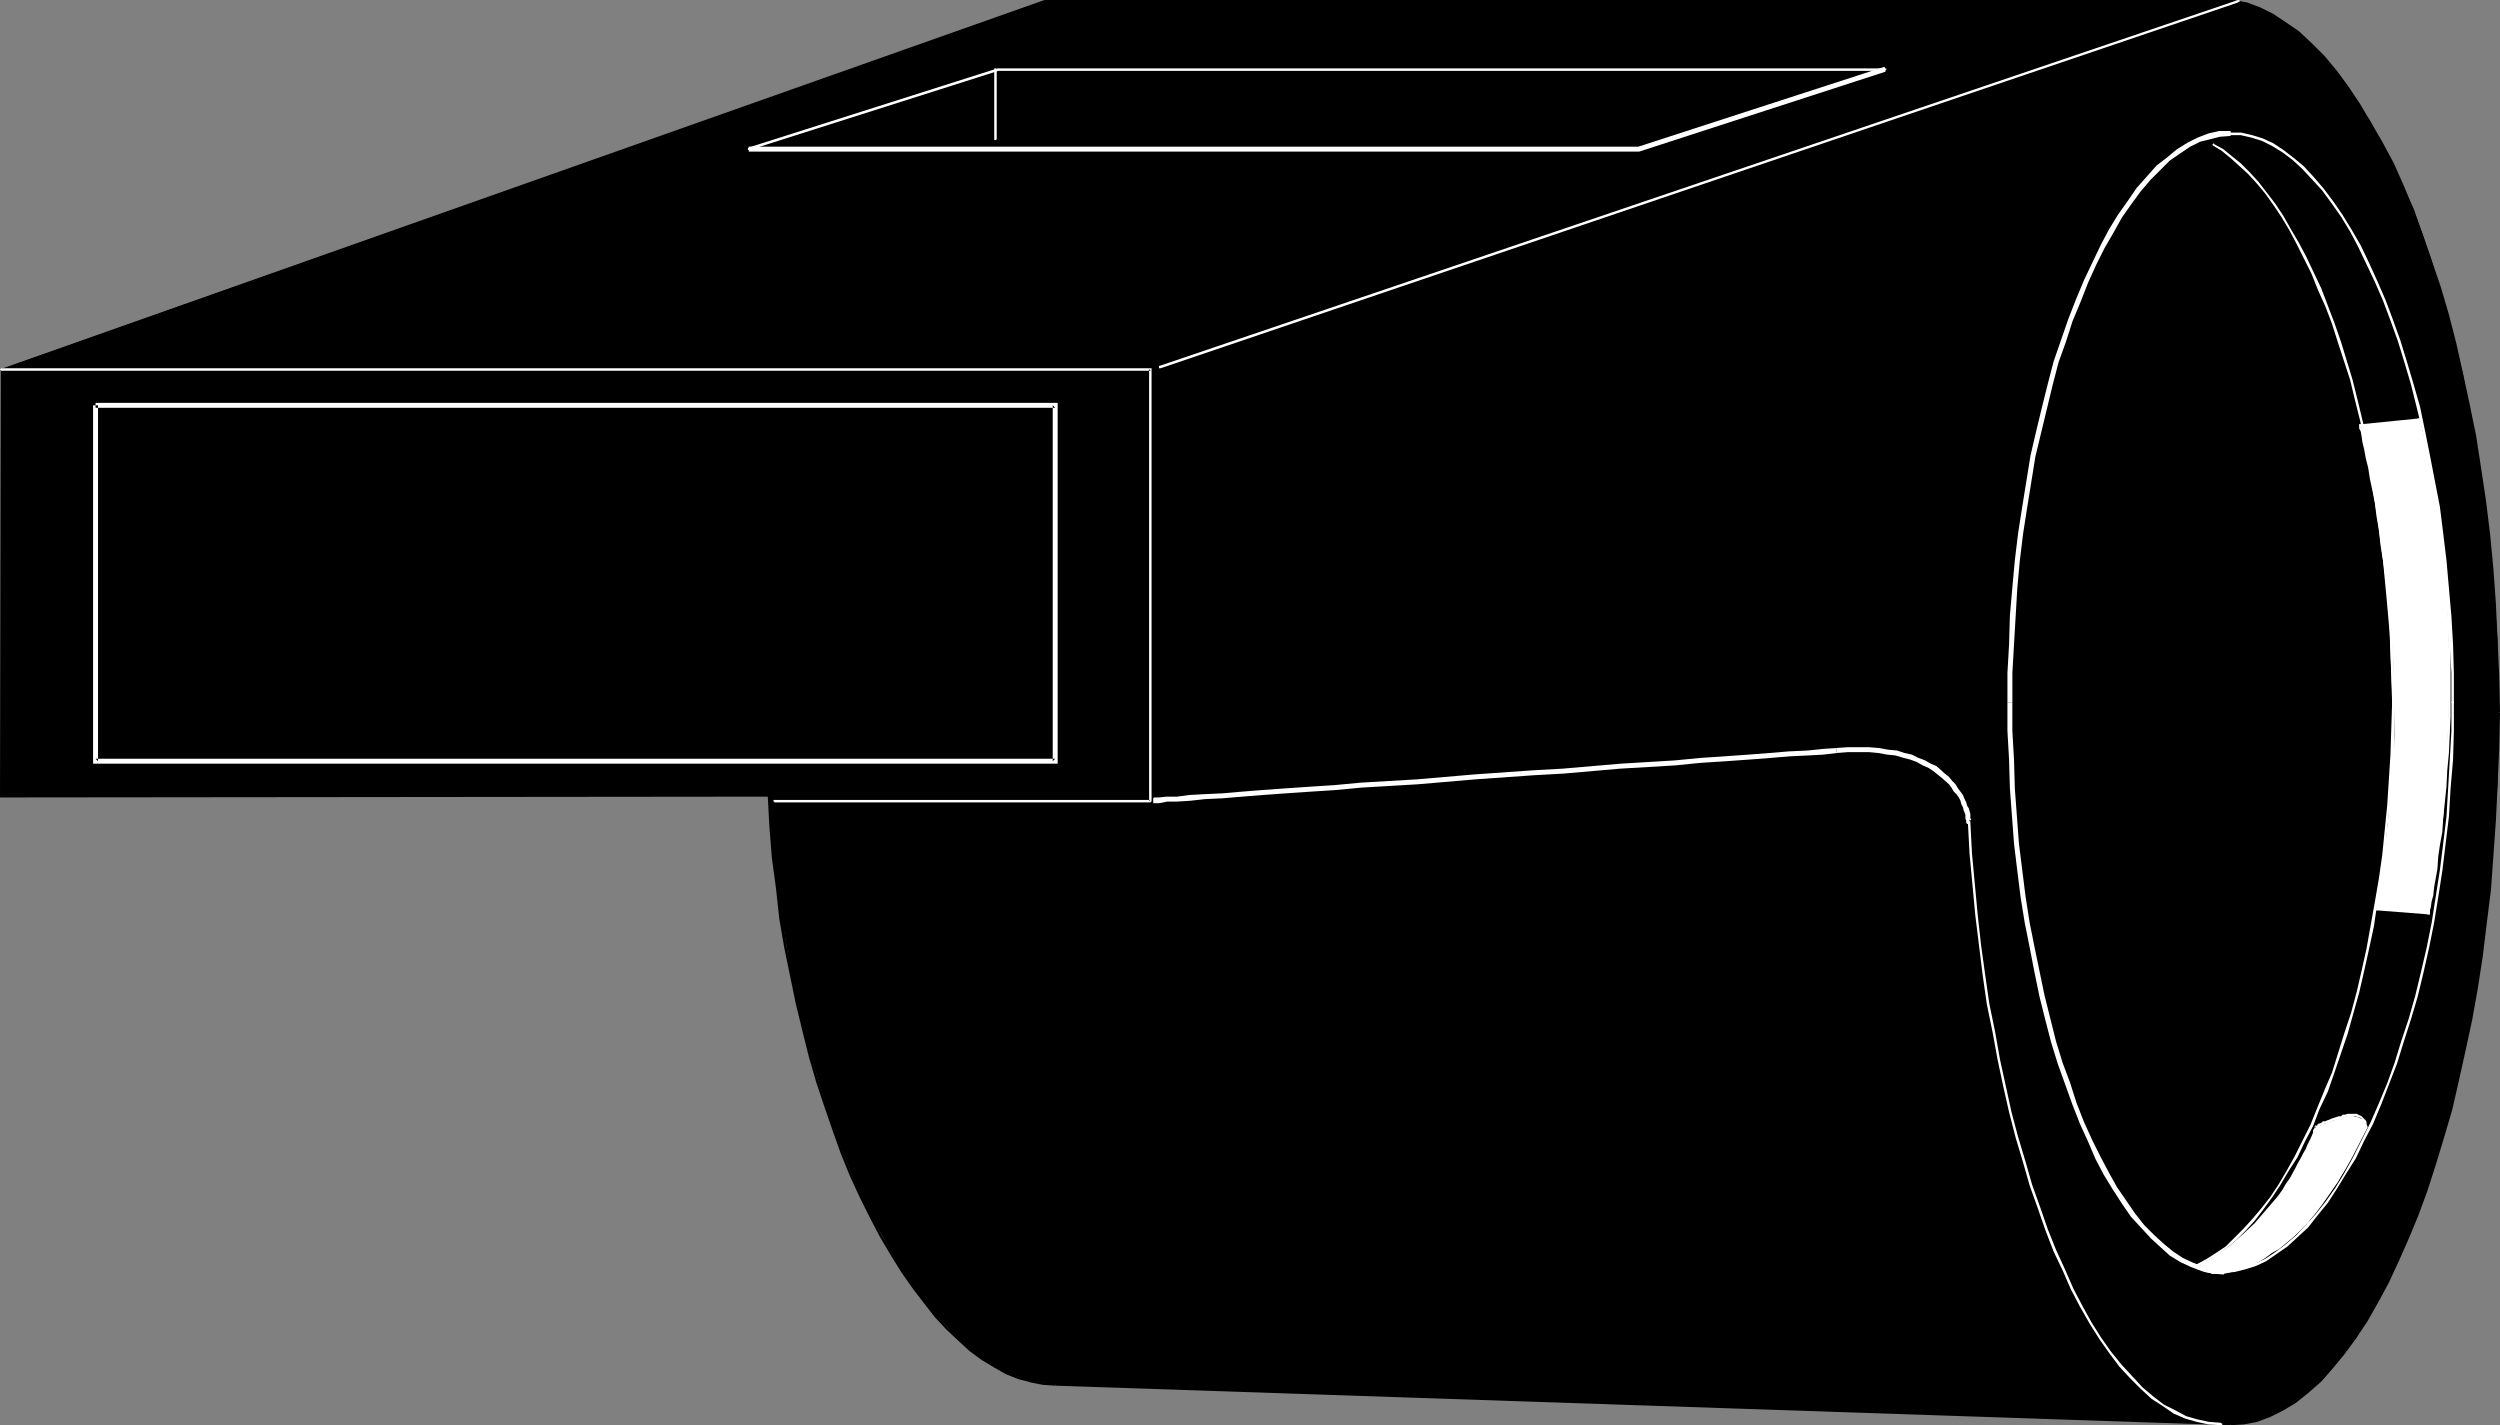 <?xml version="1.0" encoding="UTF-8" standalone="no"?>
<svg
   version="1.0"
   width="129.766mm"
   height="73.978mm"
   id="svg31"
   sodipodi:docname="Whistle 2.wmf"
   xmlns:inkscape="http://www.inkscape.org/namespaces/inkscape"
   xmlns:sodipodi="http://sodipodi.sourceforge.net/DTD/sodipodi-0.dtd"
   xmlns="http://www.w3.org/2000/svg"
   xmlns:svg="http://www.w3.org/2000/svg">
  <rect width="100%" height="100%" fill="#808080" stroke="none"/>
  <sodipodi:namedview
     id="namedview31"
     pagecolor="#ffffff"
     bordercolor="#000000"
     borderopacity="0.25"
     inkscape:showpageshadow="2"
     inkscape:pageopacity="0.0"
     inkscape:pagecheckerboard="0"
     inkscape:deskcolor="#d1d1d1"
     inkscape:document-units="mm" />
  <defs
     id="defs1">
    <pattern
       id="WMFhbasepattern"
       patternUnits="userSpaceOnUse"
       width="6"
       height="6"
       x="0"
       y="0" />
  </defs>
  <path
     style="fill:#000000;fill-opacity:1;fill-rule:evenodd;stroke:none"
     d="M 150.934,155.962 0.323,156.286 V 72.405 L 205.07,0.162 h 230.603 2.909 l 2.424,0.485 5.01,2.424 5.01,3.232 4.848,4.687 4.686,5.98 4.525,6.95 4.202,8.081 4.202,8.889 3.555,10.182 3.07,10.828 3.07,11.475 2.262,11.96 1.939,12.93 1.616,13.414 0.97,13.899 0.162,14.222 -0.162,14.222 -0.97,13.738 -1.293,13.414 -1.939,12.768 -2.262,12.121 -2.586,11.637 -3.394,10.667 -3.232,10.02 -3.717,8.889 -4.202,8.081 -4.04,6.95 -4.848,5.98 -4.686,4.687 -4.848,3.394 -5.01,2.101 -2.586,0.646 -2.747,0.323 -230.603,-7.919 -4.686,-0.485 -4.848,-1.778 -4.525,-2.748 -4.686,-3.556 -4.525,-4.849 -4.525,-5.495 -4.04,-6.465 -4.202,-7.434 -3.717,-7.919 -3.555,-8.889 -3.07,-9.536 -3.07,-10.344 -2.262,-10.505 -1.939,-11.475 -1.778,-11.798 z"
     id="path1" />
  <path
     style="fill:#000000;fill-opacity:1;fill-rule:evenodd;stroke:none"
     d="m 150.934,155.801 -150.611,0.162 0.162,0.323 V 72.405 L 0.323,72.729 205.07,0.485 v 0 H 435.673 V 0 H 204.909 L 0.162,72.405 0,156.447 150.934,156.286 Z"
     id="path2" />
  <path
     style="fill:#000000;fill-opacity:1;fill-rule:evenodd;stroke:none"
     d="m 435.673,0.485 h 2.586 l 2.424,0.485 2.586,0.97 2.424,1.131 2.586,1.616 2.424,1.939 2.424,2.101 2.424,2.586 2.424,2.748 2.262,3.071 2.262,3.394 2.262,3.717 2.101,3.879 2.101,4.04 2.101,4.364 1.939,4.687 1.778,4.849 1.778,5.01 1.778,5.333 1.616,5.495 1.454,5.657 1.293,5.818 1.293,5.98 1.293,6.303 0.97,6.142 0.97,6.626 0.808,6.465 0.646,6.788 0.485,6.788 0.323,7.111 0.323,6.95 0.162,7.273 h 0.485 l -0.162,-7.273 -0.323,-6.95 -0.323,-7.111 -0.485,-6.788 -0.646,-6.788 -0.808,-6.626 -0.97,-6.465 -0.97,-6.303 -1.293,-6.303 -1.293,-5.98 -1.293,-5.818 -1.454,-5.657 -1.616,-5.495 -1.778,-5.172 -1.778,-5.172 -1.778,-4.849 -1.939,-4.687 -1.939,-4.364 -2.262,-4.202 -2.262,-3.879 -2.101,-3.556 -2.262,-3.394 -2.262,-3.071 -2.424,-2.909 -2.586,-2.586 -2.424,-2.263 -2.586,-1.778 L 446.015,2.748 443.43,1.455 440.844,0.485 438.259,0 h -2.586 z"
     id="path3" />
  <path
     style="fill:#000000;fill-opacity:1;fill-rule:evenodd;stroke:none"
     d="m 489.971,139.8 -0.162,7.111 -0.323,7.111 -0.323,6.95 -0.485,6.788 -0.485,6.788 -0.808,6.465 -0.808,6.465 -0.97,6.465 -1.131,6.142 -1.293,5.98 -1.293,5.818 -1.293,5.657 -1.616,5.495 -1.616,5.333 -1.616,5.01 -1.778,4.849 -1.939,4.525 -1.939,4.525 -1.939,4.202 -1.939,3.879 -2.262,3.556 -2.101,3.394 -2.262,3.071 -2.262,2.748 -2.424,2.586 -2.424,2.101 -2.262,1.939 -2.586,1.455 -2.586,1.293 -2.424,0.97 -2.586,0.485 -2.424,0.162 v 0.485 l 2.586,-0.162 2.586,-0.485 2.586,-0.97 2.586,-1.293 2.424,-1.455 2.424,-1.939 2.586,-2.263 2.262,-2.586 2.262,-2.748 2.262,-3.071 2.262,-3.394 2.101,-3.717 2.101,-3.879 1.939,-4.202 1.939,-4.364 1.939,-4.687 1.778,-4.849 1.616,-5.01 1.616,-5.333 1.616,-5.495 1.293,-5.657 1.293,-5.818 1.293,-5.98 1.131,-6.303 0.97,-6.303 0.808,-6.626 0.808,-6.465 0.485,-6.788 0.485,-6.788 0.323,-6.95 0.323,-7.111 0.162,-7.111 z"
     id="path4" />
  <path
     style="fill:#000000;fill-opacity:1;fill-rule:evenodd;stroke:none"
     d="m 437.612,279.116 -230.603,-7.758 v 0.485 l 230.603,7.758 z"
     id="path5" />
  <path
     style="fill:#000000;fill-opacity:1;fill-rule:evenodd;stroke:none"
     d="m 207.009,271.358 -2.424,-0.162 -2.262,-0.485 -2.424,-0.646 -2.262,-0.97 -2.424,-1.293 -2.262,-1.455 -2.262,-1.778 -2.262,-1.939 -2.424,-2.101 -2.262,-2.586 -2.101,-2.586 -2.262,-2.909 -2.101,-3.232 -2.101,-3.232 -2.101,-3.556 -1.939,-3.717 -1.939,-4.04 -1.939,-4.04 -1.778,-4.364 -1.616,-4.525 -1.616,-4.687 -1.616,-4.849 -1.454,-5.01 -1.293,-5.01 -1.293,-5.495 -1.131,-5.333 -1.131,-5.657 -0.808,-5.657 -0.808,-5.818 -0.808,-5.98 -0.485,-6.142 -0.323,-6.142 h -0.485 l 0.323,6.142 0.485,6.142 0.808,5.98 0.646,5.98 0.97,5.657 1.131,5.495 1.131,5.495 1.293,5.333 1.293,5.172 1.454,5.01 1.616,4.849 1.616,4.687 1.616,4.525 1.778,4.364 1.939,4.202 1.939,3.879 1.939,3.717 2.101,3.556 2.101,3.394 2.262,3.232 2.101,2.748 2.262,2.909 2.262,2.424 2.424,2.263 2.101,1.939 2.424,1.778 2.424,1.455 2.262,1.293 2.424,0.97 2.424,0.646 2.424,0.485 2.424,0.162 z"
     id="path6" />
  <path
     style="fill:#000000;fill-opacity:1;fill-rule:evenodd;stroke:none"
     d="M 18.746,79.517 H 207.009 V 149.336 H 18.746 Z"
     id="path7" />
  <path
     style="fill:#ffffff;fill-opacity:1;fill-rule:evenodd;stroke:none"
     d="M 18.746,80.001 H 207.009 l -0.485,-0.485 v 69.819 l 0.485,-0.485 H 18.746 l 0.485,0.485 V 79.517 H 18.261 V 149.821 H 207.494 V 79.032 H 18.746 Z"
     id="path8" />
  <path
     style="fill:#ffffff;fill-opacity:1;fill-rule:evenodd;stroke:none"
     d="m 227.533,71.759 v 0 h -0.162 v 0.162 0.162 0 0.162 h 0.162 0.162 L 439.067,0.485 439.228,0.323 v 0 h 0.162 V 0.162 L 439.228,0 v 0 0 h -0.162 z"
     id="path9" />
  <path
     style="fill:#ffffff;fill-opacity:1;fill-rule:evenodd;stroke:none"
     d="m 195.536,13.576 v 0 l -0.162,-0.162 v 0 0 0 h -0.162 -0.162 v 0 0 0.162 13.738 0.162 0 0 h 0.162 0.162 v 0 0 0 l 0.162,-0.162 v 0 z"
     id="path10" />
  <path
     style="fill:#ffffff;fill-opacity:1;fill-rule:evenodd;stroke:none"
     d="M 0.323,72.244 H 0.162 v 0 0 0.162 H 0 v 0.162 h 0.162 v 0.162 0 0 H 225.755 l -0.323,-0.323 V 157.094 l 0.323,-0.162 h -73.851 v 0 h -0.162 v 0.162 0 0.162 0 0 h 0.162 v 0.162 0 h 73.851 v 0 -0.162 h 0.162 v 0 0 -0.162 -84.688 0 0 -0.162 h -0.162 v 0 0 z"
     id="path11" />
  <path
     style="fill:#ffffff;fill-opacity:1;fill-rule:evenodd;stroke:none"
     d="m 431.148,247.923 v 0 l -0.162,0.162 v 0.162 0 l 0.162,0.162 h 0.162 l 1.939,-1.131 1.778,-1.131 1.778,-1.293 1.939,-1.616 1.778,-1.778 1.778,-1.939 1.616,-2.101 1.778,-2.424 1.616,-2.424 1.616,-2.748 1.778,-2.748 1.454,-3.071 1.616,-3.071 1.293,-3.394 1.616,-3.394 1.293,-3.717 2.586,-7.596 1.131,-4.04 1.131,-4.04 0.97,-4.202 0.97,-4.364 0.97,-4.525 0.646,-4.525 0.808,-4.687 0.646,-4.687 0.485,-4.849 0.485,-4.849 0.323,-5.01 0.323,-5.01 0.162,-5.172 0.162,-5.01 v -0.162 h -0.162 v 0 0 -0.162 h -0.162 l -0.162,0.162 v 0 0 0 0.162 l -0.162,5.01 -0.162,5.172 -0.323,5.01 -0.323,5.01 -0.485,4.849 -0.485,4.849 -0.646,4.525 -0.808,4.687 -0.808,4.525 -0.808,4.525 -0.97,4.364 -0.97,4.202 -1.131,4.202 -1.293,3.879 -2.424,7.758 -1.454,3.394 -1.454,3.556 -1.293,3.232 -1.616,3.232 -1.454,2.909 -1.616,2.909 -1.616,2.748 -1.616,2.424 -1.778,2.263 -1.778,2.101 -1.778,1.939 -1.778,1.778 -1.616,1.616 -1.939,1.293 -1.778,1.131 z"
     id="path12" />
  <path
     style="fill:#ffffff;fill-opacity:1;fill-rule:evenodd;stroke:none"
     d="m 469.286,137.861 v 0 0.162 0 0 h 0.162 0.162 v 0 0 0 l 0.162,-0.162 v 0 l -0.323,-10.02 -0.162,-4.849 -0.323,-4.849 -0.485,-4.849 -0.485,-4.687 -0.485,-4.525 -0.646,-4.525 -0.646,-4.364 -0.808,-4.525 -0.97,-4.202 -0.97,-4.04 -0.97,-4.04 -0.97,-3.879 -2.262,-7.434 -1.293,-3.717 -1.293,-3.394 -1.293,-3.394 -1.454,-3.071 -1.454,-3.071 -1.454,-2.748 -1.616,-2.748 -1.454,-2.586 -1.616,-2.424 -1.616,-2.101 -1.616,-2.101 -1.778,-1.939 -1.778,-1.778 -1.616,-1.293 -1.778,-1.455 -1.778,-0.97 v -0.162 h -0.162 v 0.162 0 0 h -0.162 v 0.162 l 0.162,0.162 v 0 0 l 1.616,0.97 1.778,1.455 1.616,1.455 1.778,1.616 1.778,1.939 1.616,1.939 1.616,2.263 1.616,2.424 1.454,2.424 1.454,2.748 1.454,2.909 1.454,2.909 1.293,3.232 1.454,3.232 1.293,3.394 1.131,3.556 2.424,7.434 0.97,4.04 0.97,3.879 0.97,4.202 0.97,4.202 0.808,4.364 0.646,4.525 0.646,4.364 0.485,4.525 0.485,4.687 0.485,4.849 0.323,4.849 0.162,4.849 z"
     id="path13" />
  <path
     style="fill:#ffffff;fill-opacity:1;fill-rule:evenodd;stroke:none"
     d="m 437.612,25.697 h -2.262 l -2.101,0.485 -2.101,0.808 -1.939,0.97 -2.101,1.293 -1.939,1.616 -2.101,1.616 -3.878,4.364 -1.778,2.586 -1.939,2.748 -1.778,2.909 -1.616,3.071 -3.232,6.788 -1.616,3.879 -1.454,3.717 -1.454,4.202 -1.454,4.202 -1.131,4.364 -1.131,4.525 -1.131,4.687 -1.131,4.849 -1.616,10.02 -0.808,5.172 -0.646,5.333 -0.485,5.333 -0.485,5.495 -0.162,5.657 -0.323,5.657 v 5.818 h 0.97 v -5.818 l 0.323,-5.657 0.323,-5.495 0.323,-5.495 0.485,-5.333 0.646,-5.333 0.808,-5.172 1.616,-10.02 1.131,-4.687 1.131,-4.687 1.131,-4.687 1.131,-4.364 1.454,-4.04 1.293,-4.04 1.616,-3.879 1.454,-3.717 1.616,-3.556 1.616,-3.232 1.778,-3.071 1.616,-2.909 1.939,-2.748 1.778,-2.424 1.939,-2.263 1.939,-1.939 1.778,-1.778 2.101,-1.455 1.939,-1.293 1.939,-0.97 1.939,-0.485 1.939,-0.485 2.101,-0.162 z"
     id="path14" />
  <path
     style="fill:#ffffff;fill-opacity:1;fill-rule:evenodd;stroke:none"
     d="m 393.819,137.861 v 5.495 l 0.323,5.657 0.162,5.657 0.808,10.828 0.646,5.333 0.646,5.172 0.808,5.01 0.97,4.849 0.97,5.01 0.97,4.687 1.131,4.525 1.131,4.364 1.293,4.202 1.454,4.04 1.454,4.04 1.454,3.717 1.616,3.556 1.454,3.394 1.616,3.071 1.778,2.909 1.778,2.748 1.778,2.586 1.939,2.101 1.939,2.101 1.939,1.778 1.778,1.616 2.101,1.293 2.101,0.97 2.101,0.808 2.101,0.485 2.101,0.162 h 0.162 v -0.97 0 l -2.101,-0.162 -2.101,-0.485 -1.778,-0.646 -2.101,-0.97 -1.939,-1.293 -1.778,-1.455 -1.939,-1.778 -1.939,-1.939 -1.778,-2.263 -1.778,-2.586 -1.778,-2.586 -1.616,-2.909 -1.616,-3.071 -1.616,-3.232 -1.616,-3.556 -1.454,-3.717 -1.293,-4.04 -1.454,-3.879 -1.293,-4.202 -1.131,-4.525 -1.131,-4.525 -0.97,-4.687 -0.97,-4.687 -0.97,-4.849 -0.808,-5.172 -0.646,-5.172 -0.646,-5.172 -0.808,-10.828 -0.162,-5.657 -0.323,-5.657 v -5.495 z"
     id="path15" />
  <path
     style="fill:#ffffff;fill-opacity:1;fill-rule:evenodd;stroke:none"
     d="m 436.32,249.216 h -0.162 v 0.162 0 0 h -0.162 v 0.162 l 0.162,0.162 v 0 0 0 h 0.162 l 2.101,-0.162 1.939,-0.485 2.101,-0.646 2.101,-0.97 2.101,-1.455 2.101,-1.455 1.939,-1.778 2.101,-1.939 1.778,-2.263 2.101,-2.586 1.778,-2.748 1.778,-2.909 1.939,-3.071 1.616,-3.394 1.778,-3.394 1.616,-3.879 3.07,-7.919 1.293,-4.202 1.454,-4.525 1.293,-4.364 1.131,-4.687 1.131,-5.01 0.97,-4.849 0.808,-5.01 0.808,-5.172 0.646,-5.333 0.646,-5.333 0.323,-5.495 0.485,-5.657 0.162,-5.657 v -5.495 -0.162 0 0 0 l -0.162,-0.162 v 0 l -0.162,0.162 v 0 0 h -0.162 v 0.162 5.495 l -0.323,5.657 -0.323,5.657 -0.323,5.495 -0.646,5.333 -0.646,5.172 -0.808,5.172 -0.808,5.172 -0.97,4.849 -1.131,4.849 -1.131,4.687 -1.293,4.525 -1.454,4.364 -1.293,4.202 -1.454,4.04 -1.616,3.879 -1.616,3.717 -1.778,3.556 -1.616,3.232 -1.778,3.232 -1.778,2.909 -1.939,2.748 -1.939,2.424 -1.939,2.101 -1.939,2.101 -2.101,1.778 -1.939,1.455 -1.939,1.293 -2.101,0.97 -1.939,0.646 -2.101,0.485 z"
     id="path16" />
  <path
     style="fill:#ffffff;fill-opacity:1;fill-rule:evenodd;stroke:none"
     d="m 480.921,137.861 v 0 l 0.162,0.162 v 0 0 h 0.162 v 0 h 0.162 v 0 0 -0.162 0 -5.818 l -0.162,-5.657 -0.323,-5.495 -0.485,-5.495 -0.485,-5.495 -0.646,-5.333 -0.646,-5.172 -0.97,-5.01 -0.97,-5.01 -0.97,-4.849 -0.97,-4.687 -1.293,-4.525 -1.293,-4.364 -1.293,-4.202 -1.454,-4.04 -1.454,-3.879 -1.616,-3.717 -1.616,-3.556 -1.616,-3.394 -1.778,-3.071 -1.778,-2.909 -1.778,-2.586 -1.939,-2.586 -1.939,-2.263 -1.939,-2.101 -1.939,-1.616 -2.101,-1.616 -1.939,-1.293 -2.101,-0.97 -2.101,-0.646 -2.101,-0.485 h -2.101 v 0 h -0.162 v 0 0 0.162 0 0.162 0 0 l 0.162,0.162 v 0 h 1.939 l 2.101,0.485 2.101,0.646 1.939,0.97 2.101,1.293 1.939,1.455 1.939,1.778 1.939,2.101 1.939,2.101 1.778,2.424 1.939,2.748 1.778,2.909 1.616,3.071 1.616,3.394 1.616,3.394 1.616,3.717 1.454,3.879 1.454,4.04 1.293,4.202 1.293,4.364 1.131,4.525 1.131,4.687 0.97,4.849 0.97,5.01 0.808,5.01 0.808,5.172 0.646,5.172 0.485,5.495 0.485,5.495 0.162,5.495 0.323,5.657 z"
     id="path17" />
  <path
     style="fill:#ffffff;fill-opacity:1;fill-rule:evenodd;stroke:none"
     d="m 226.24,157.578 h 0.323 v 0 h 0.808 l 1.616,-0.323 h 1.939 l 2.586,-0.162 2.909,-0.323 3.394,-0.162 3.878,-0.323 4.04,-0.323 4.525,-0.323 4.686,-0.323 5.01,-0.323 5.171,-0.485 5.494,-0.323 5.494,-0.323 5.656,-0.485 5.656,-0.485 11.474,-0.808 5.818,-0.323 11.15,-0.97 5.494,-0.323 5.333,-0.323 4.848,-0.485 5.01,-0.323 4.525,-0.323 4.202,-0.323 3.878,-0.323 3.394,-0.162 3.07,-0.162 2.747,-0.323 -0.162,-0.97 -2.586,0.162 -3.07,0.323 -3.555,0.162 -3.878,0.323 -4.202,0.323 -4.525,0.323 -4.848,0.323 -5.01,0.485 -5.333,0.323 -5.333,0.323 -11.312,0.97 -5.818,0.323 -11.474,0.808 -5.656,0.485 -5.656,0.485 -5.494,0.323 -5.494,0.323 -5.171,0.485 -5.01,0.323 -4.686,0.323 -4.525,0.323 -4.04,0.323 -3.717,0.323 -3.555,0.162 -2.909,0.162 -2.424,0.323 h -2.101 l -1.454,0.162 h -0.97 l -0.323,0.323 0.162,-0.162 z"
     id="path18" />
  <path
     style="fill:#ffffff;fill-opacity:1;fill-rule:evenodd;stroke:none"
     d="m 360.368,147.72 2.101,-0.162 h 4.202 l 1.778,0.162 1.778,0.323 1.616,0.162 1.616,0.485 1.293,0.323 1.293,0.485 1.131,0.646 1.131,0.485 0.97,0.646 1.616,1.293 1.454,1.293 0.485,0.646 0.485,0.808 0.485,0.485 0.485,0.646 0.323,0.646 0.162,0.646 0.323,0.646 0.162,0.646 0.323,0.808 v 0.485 0.323 l 0.162,0.323 v 0.485 l 0.162,0.162 0.485,0.162 v -0.97 l 0.323,0.162 h -0.162 l 0.162,-0.162 -0.162,-0.323 v -0.323 -0.485 l -0.323,-1.131 -0.323,-0.485 -0.162,-0.646 -0.323,-0.646 -0.323,-0.808 -0.485,-0.646 -0.485,-0.646 -0.485,-0.808 -0.646,-0.646 -0.646,-0.808 -0.808,-0.646 -1.616,-1.455 -1.131,-0.485 -1.131,-0.646 -1.293,-0.485 -1.293,-0.646 -1.454,-0.323 -1.454,-0.485 -1.778,-0.162 -1.778,-0.323 -1.939,-0.162 h -4.202 l -2.262,0.162 z"
     id="path19" />
  <path
     style="fill:#ffffff;fill-opacity:1;fill-rule:evenodd;stroke:none"
     d="m 386.547,161.296 v 0 -0.162 0 h -0.162 -0.162 v 0 h -0.162 v 0 0.162 l 0.323,6.142 1.131,12.121 1.454,11.798 0.808,5.657 1.131,5.495 0.97,5.333 1.131,5.333 1.131,5.01 1.293,5.01 1.454,4.849 1.293,4.525 1.616,4.525 1.454,4.202 1.616,4.202 1.778,3.717 1.616,3.717 1.778,3.394 1.939,3.394 1.939,3.071 1.939,2.748 1.939,2.586 2.101,2.263 2.101,2.101 2.101,1.939 2.262,1.455 2.101,1.455 2.262,0.97 2.262,0.646 2.262,0.485 2.424,0.162 v 0 h 0.162 v 0 0 l 0.162,-0.162 v -0.162 h -0.162 v 0 0 l -0.162,-0.162 v 0 l -2.262,-0.162 -2.262,-0.485 -2.262,-0.646 -2.101,-1.131 -2.262,-1.131 -2.101,-1.616 -2.101,-1.778 -1.939,-2.101 -2.101,-2.263 -2.101,-2.586 -1.939,-2.748 -1.939,-3.071 -1.778,-3.232 -1.778,-3.394 -1.616,-3.717 -1.778,-3.879 -1.616,-4.04 -1.454,-4.202 -1.616,-4.525 -1.293,-4.525 -1.454,-4.849 -1.293,-4.849 -1.131,-5.172 -1.131,-5.172 -0.97,-5.495 -1.131,-5.495 -0.808,-5.657 -0.808,-5.818 -0.646,-5.818 -1.131,-12.121 z"
     id="path20" />
  <path
     style="fill:#ffffff;fill-opacity:1;fill-rule:evenodd;stroke:none"
     d="m 146.894,29.738 h 174.689 l 48.318,-15.677 -0.162,-0.97 -48.318,15.677 v 0 H 146.894 Z"
     id="path21" />
  <path
     style="fill:#ffffff;fill-opacity:1;fill-rule:evenodd;stroke:none"
     d="m 369.74,13.899 h 0.162 v -0.162 h 0.162 v 0 -0.162 0 -0.162 0 h -0.162 v 0 h -174.205 l -48.803,15.515 -0.162,0.162 v 0 0 0.162 0.162 0 0 h 0.323 l 48.803,-15.515 v 0 z"
     id="path22" />
  <path
     style="fill:#ffffff;fill-opacity:1;fill-rule:evenodd;stroke:none"
     d="m 463.145,83.395 1.616,8.404 1.616,9.536 1.616,12.283 1.454,14.546 0.323,15.839 -0.323,8.404 -0.808,8.566 -1.131,8.727 -1.293,8.727 10.342,0.808 1.293,-8.727 1.454,-10.02 0.808,-12.606 0.485,-15.031 -0.485,-16.162 -0.808,-8.727 -1.131,-8.404 -1.454,-8.566 -2.262,-8.727 z"
     id="path23" />
  <path
     style="fill:#ffffff;fill-opacity:1;fill-rule:evenodd;stroke:none"
     d="m 463.145,83.234 h -0.162 v 0 h -0.162 v 0 0.162 0.162 0 0 h 0.162 v 0.162 h 0.162 l -0.323,-0.323 v 0.162 0.485 l 0.323,0.646 0.162,0.97 0.162,1.131 0.323,1.293 0.323,1.778 0.485,1.939 0.323,2.101 0.485,2.263 0.485,2.424 0.323,2.586 0.485,2.909 0.323,2.909 0.485,3.071 0.323,3.394 0.323,3.394 0.323,3.556 0.323,3.717 0.323,7.596 0.162,3.879 v 8.243 4.202 l -0.323,4.202 -0.162,4.364 -0.323,4.364 -0.485,4.364 -0.646,4.04 -1.454,8.889 v 0.162 0 0.162 h 0.162 0.162 v 0 h 0.162 v -0.162 0 l 1.454,-8.889 0.646,-4.202 0.485,-4.364 0.323,-4.364 0.323,-4.364 0.162,-4.202 v -4.202 -8.243 l -0.162,-3.879 -0.323,-7.596 -0.323,-3.717 -0.323,-3.556 -0.323,-3.394 -0.323,-3.394 -0.485,-3.071 -0.323,-3.071 -0.485,-2.909 -0.323,-2.586 -0.485,-2.424 -0.485,-2.263 -0.323,-2.101 -0.485,-1.939 -0.162,-1.616 -0.485,-1.455 -0.162,-1.131 -0.162,-0.97 -0.323,-0.646 V 83.557 83.395 Z"
     id="path24" />
  <path
     style="fill:#ffffff;fill-opacity:1;fill-rule:evenodd;stroke:none"
     d="m 466.215,178.104 h -0.162 l -0.162,0.162 v 0 0 0.162 0.162 h 0.162 v 0 h 0.162 l 10.342,0.808 v 0 h 0.162 v -0.162 0 -0.162 -0.162 h -0.162 v 0 0 z"
     id="path25" />
  <path
     style="fill:#ffffff;fill-opacity:1;fill-rule:evenodd;stroke:none"
     d="m 476.558,178.912 h -0.162 v 0 h -0.162 v 0.162 0 0.162 0 0.162 h 0.162 v 0 h 0.162 l 0.162,-0.162 v -0.323 -0.323 l 0.162,-0.646 0.162,-1.131 0.323,-1.131 0.162,-1.616 0.323,-1.778 0.323,-1.778 0.162,-2.424 0.323,-2.263 0.485,-2.586 0.162,-2.748 0.323,-3.071 0.323,-3.071 0.162,-3.232 0.323,-3.394 0.162,-3.556 0.162,-3.556 v -3.879 -7.758 -4.202 l -0.162,-4.04 -0.323,-4.202 -0.323,-4.202 -0.485,-4.364 -0.485,-4.364 -0.646,-4.202 -0.808,-4.202 -0.808,-4.525 -0.97,-4.202 -0.97,-4.202 v 0 -0.162 h -0.162 v 0 h -0.162 v 0 h -0.162 v 0.162 0 0.162 l 0.97,4.202 0.97,4.202 0.808,4.364 0.808,4.364 0.646,4.202 0.485,4.202 0.485,4.364 0.323,4.202 0.323,4.202 0.162,4.04 v 4.202 7.758 3.879 l -0.162,3.556 -0.162,3.556 -0.323,3.394 -0.162,3.232 -0.323,3.071 -0.323,3.071 -0.162,2.748 -0.485,2.586 -0.323,2.263 -0.162,2.263 -0.323,1.939 -0.323,1.778 -0.162,1.455 -0.323,1.131 -0.162,1.131 -0.162,0.646 v 0.485 0.323 z"
     id="path26" />
  <path
     style="fill:#ffffff;fill-opacity:1;fill-rule:evenodd;stroke:none"
     d="m 474.457,82.587 h 0.162 v -0.162 h 0.162 v 0 -0.162 0 -0.162 h -0.162 -0.162 l -11.312,1.131 h -0.162 v 0 h -0.162 v 0 0.323 0 0 l 0.162,0.162 h 0.162 z"
     id="path27" />
  <path
     style="fill:#ffffff;fill-opacity:1;fill-rule:evenodd;stroke:none"
     d="m 454.419,221.095 -1.131,3.071 -3.878,7.111 -3.07,4.525 -3.878,4.525 -4.848,4.202 -5.494,3.556 -0.323,0.646 0.323,0.485 1.939,0.646 3.394,-0.323 4.363,-1.455 5.333,-3.394 2.747,-2.101 2.909,-2.748 2.747,-3.717 3.07,-4.202 2.747,-5.01 2.747,-5.818 -0.485,-1.455 -1.131,-0.485 -1.454,-0.323 -1.939,0.485 -3.07,1.131 z"
     id="path28" />
  <path
     style="fill:#ffffff;fill-opacity:1;fill-rule:evenodd;stroke:none"
     d="m 454.419,220.771 v 0 l -0.162,0.162 v 0 0 0.162 0 0.162 0 0 h 0.162 v 0 -0.485 l -0.323,0.162 v 0.323 0 l -0.323,0.485 v 0.485 l -0.485,1.131 -0.323,0.646 -0.323,0.646 -0.323,0.808 -0.485,0.808 -0.485,0.97 -0.485,0.808 -0.485,0.97 -1.131,2.101 -0.808,1.131 -0.646,1.131 -0.808,1.131 -0.808,0.97 -0.97,1.131 -0.97,1.131 -0.97,1.131 -0.97,1.131 -2.262,2.101 -1.293,1.131 -1.131,0.97 -1.293,0.97 -1.454,0.97 -1.454,0.97 -1.454,0.808 v 0 0 0.162 h -0.162 v 0.162 l 0.162,0.162 v 0 h 0.162 0.162 v 0 l 1.454,-0.97 1.454,-0.808 1.293,-1.131 1.293,-0.97 1.293,-0.97 1.293,-1.131 2.262,-2.101 1.131,-1.131 0.97,-1.131 0.808,-1.131 0.97,-1.131 0.808,-1.131 0.808,-0.97 0.808,-1.293 0.646,-0.97 1.293,-2.101 0.646,-0.97 0.323,-0.97 0.485,-0.97 0.485,-0.808 0.323,-0.808 0.323,-0.646 0.323,-0.808 0.485,-0.97 v -0.485 l 0.323,-0.323 v -0.323 0 h -0.162 z"
     id="path29" />
  <path
     style="fill:#ffffff;fill-opacity:1;fill-rule:evenodd;stroke:none"
     d="m 432.28,248.247 v 0 -0.162 -0.162 0 h -0.162 -0.162 v 0 0.162 -0.162 l -0.323,0.323 v 0.323 l 0.162,0.323 0.323,0.323 0.323,0.323 0.97,0.162 0.646,0.162 h 0.808 1.616 l 2.101,-0.485 2.101,-0.646 1.293,-0.485 1.131,-0.646 1.293,-0.808 1.293,-0.97 1.454,-0.808 2.909,-2.424 1.454,-1.455 1.293,-1.455 1.454,-1.616 1.454,-1.939 1.454,-2.101 2.909,-4.525 1.454,-2.586 2.909,-5.657 v -0.162 -0.162 0 l -0.162,-0.162 h -0.162 v 0.162 h -0.162 v 0 l -2.909,5.657 -1.293,2.748 -2.909,4.525 -1.454,1.939 -1.454,1.939 -1.454,1.616 -1.454,1.455 -1.454,1.455 -2.747,2.263 -1.293,0.97 -1.293,0.97 -1.293,0.646 -1.131,0.646 -1.131,0.485 -2.262,0.646 -1.939,0.485 h -0.808 -0.808 -0.646 l -0.646,-0.162 h -0.485 l -0.485,-0.162 -0.323,-0.162 -0.162,-0.162 v -0.323 h 0.162 z"
     id="path30" />
  <path
     style="fill:#ffffff;fill-opacity:1;fill-rule:evenodd;stroke:none"
     d="m 463.953,221.095 v 0 0.162 0 h 0.162 v 0 h 0.162 v 0 h 0.162 v 0 -0.162 0 l -0.162,-0.646 v -0.323 l -0.162,-0.323 -0.323,-0.323 -0.485,-0.485 -0.646,-0.323 -0.323,-0.162 h -0.485 -0.323 -0.485 -0.485 l -0.485,0.162 h -0.485 l -0.323,0.323 h -0.485 l -0.485,0.162 -0.97,0.323 -0.323,0.162 -0.485,0.162 -0.323,0.162 h -0.485 l -0.323,0.323 -0.485,0.162 h -0.162 l -0.162,0.323 h -0.162 -0.162 v 0.323 l 0.162,0.162 h 0.162 v 0 0 0 l 0.162,-0.162 v 0 l -0.162,-0.162 v 0 0 -0.162 h -0.162 l 0.323,0.323 h -0.162 v 0.162 l 0.162,-0.162 h 0.162 l 0.162,-0.162 0.323,-0.162 h 0.323 l 0.323,-0.323 h 0.323 l 0.485,-0.162 0.323,-0.162 0.323,-0.162 0.97,-0.323 0.485,-0.162 h 0.323 l 0.485,-0.323 h 0.485 l 0.323,-0.162 h 0.485 0.485 0.323 0.323 l 0.323,0.162 0.646,0.162 0.323,0.323 0.162,0.323 0.162,0.323 v 0.323 z"
     id="path31" />
</svg>
